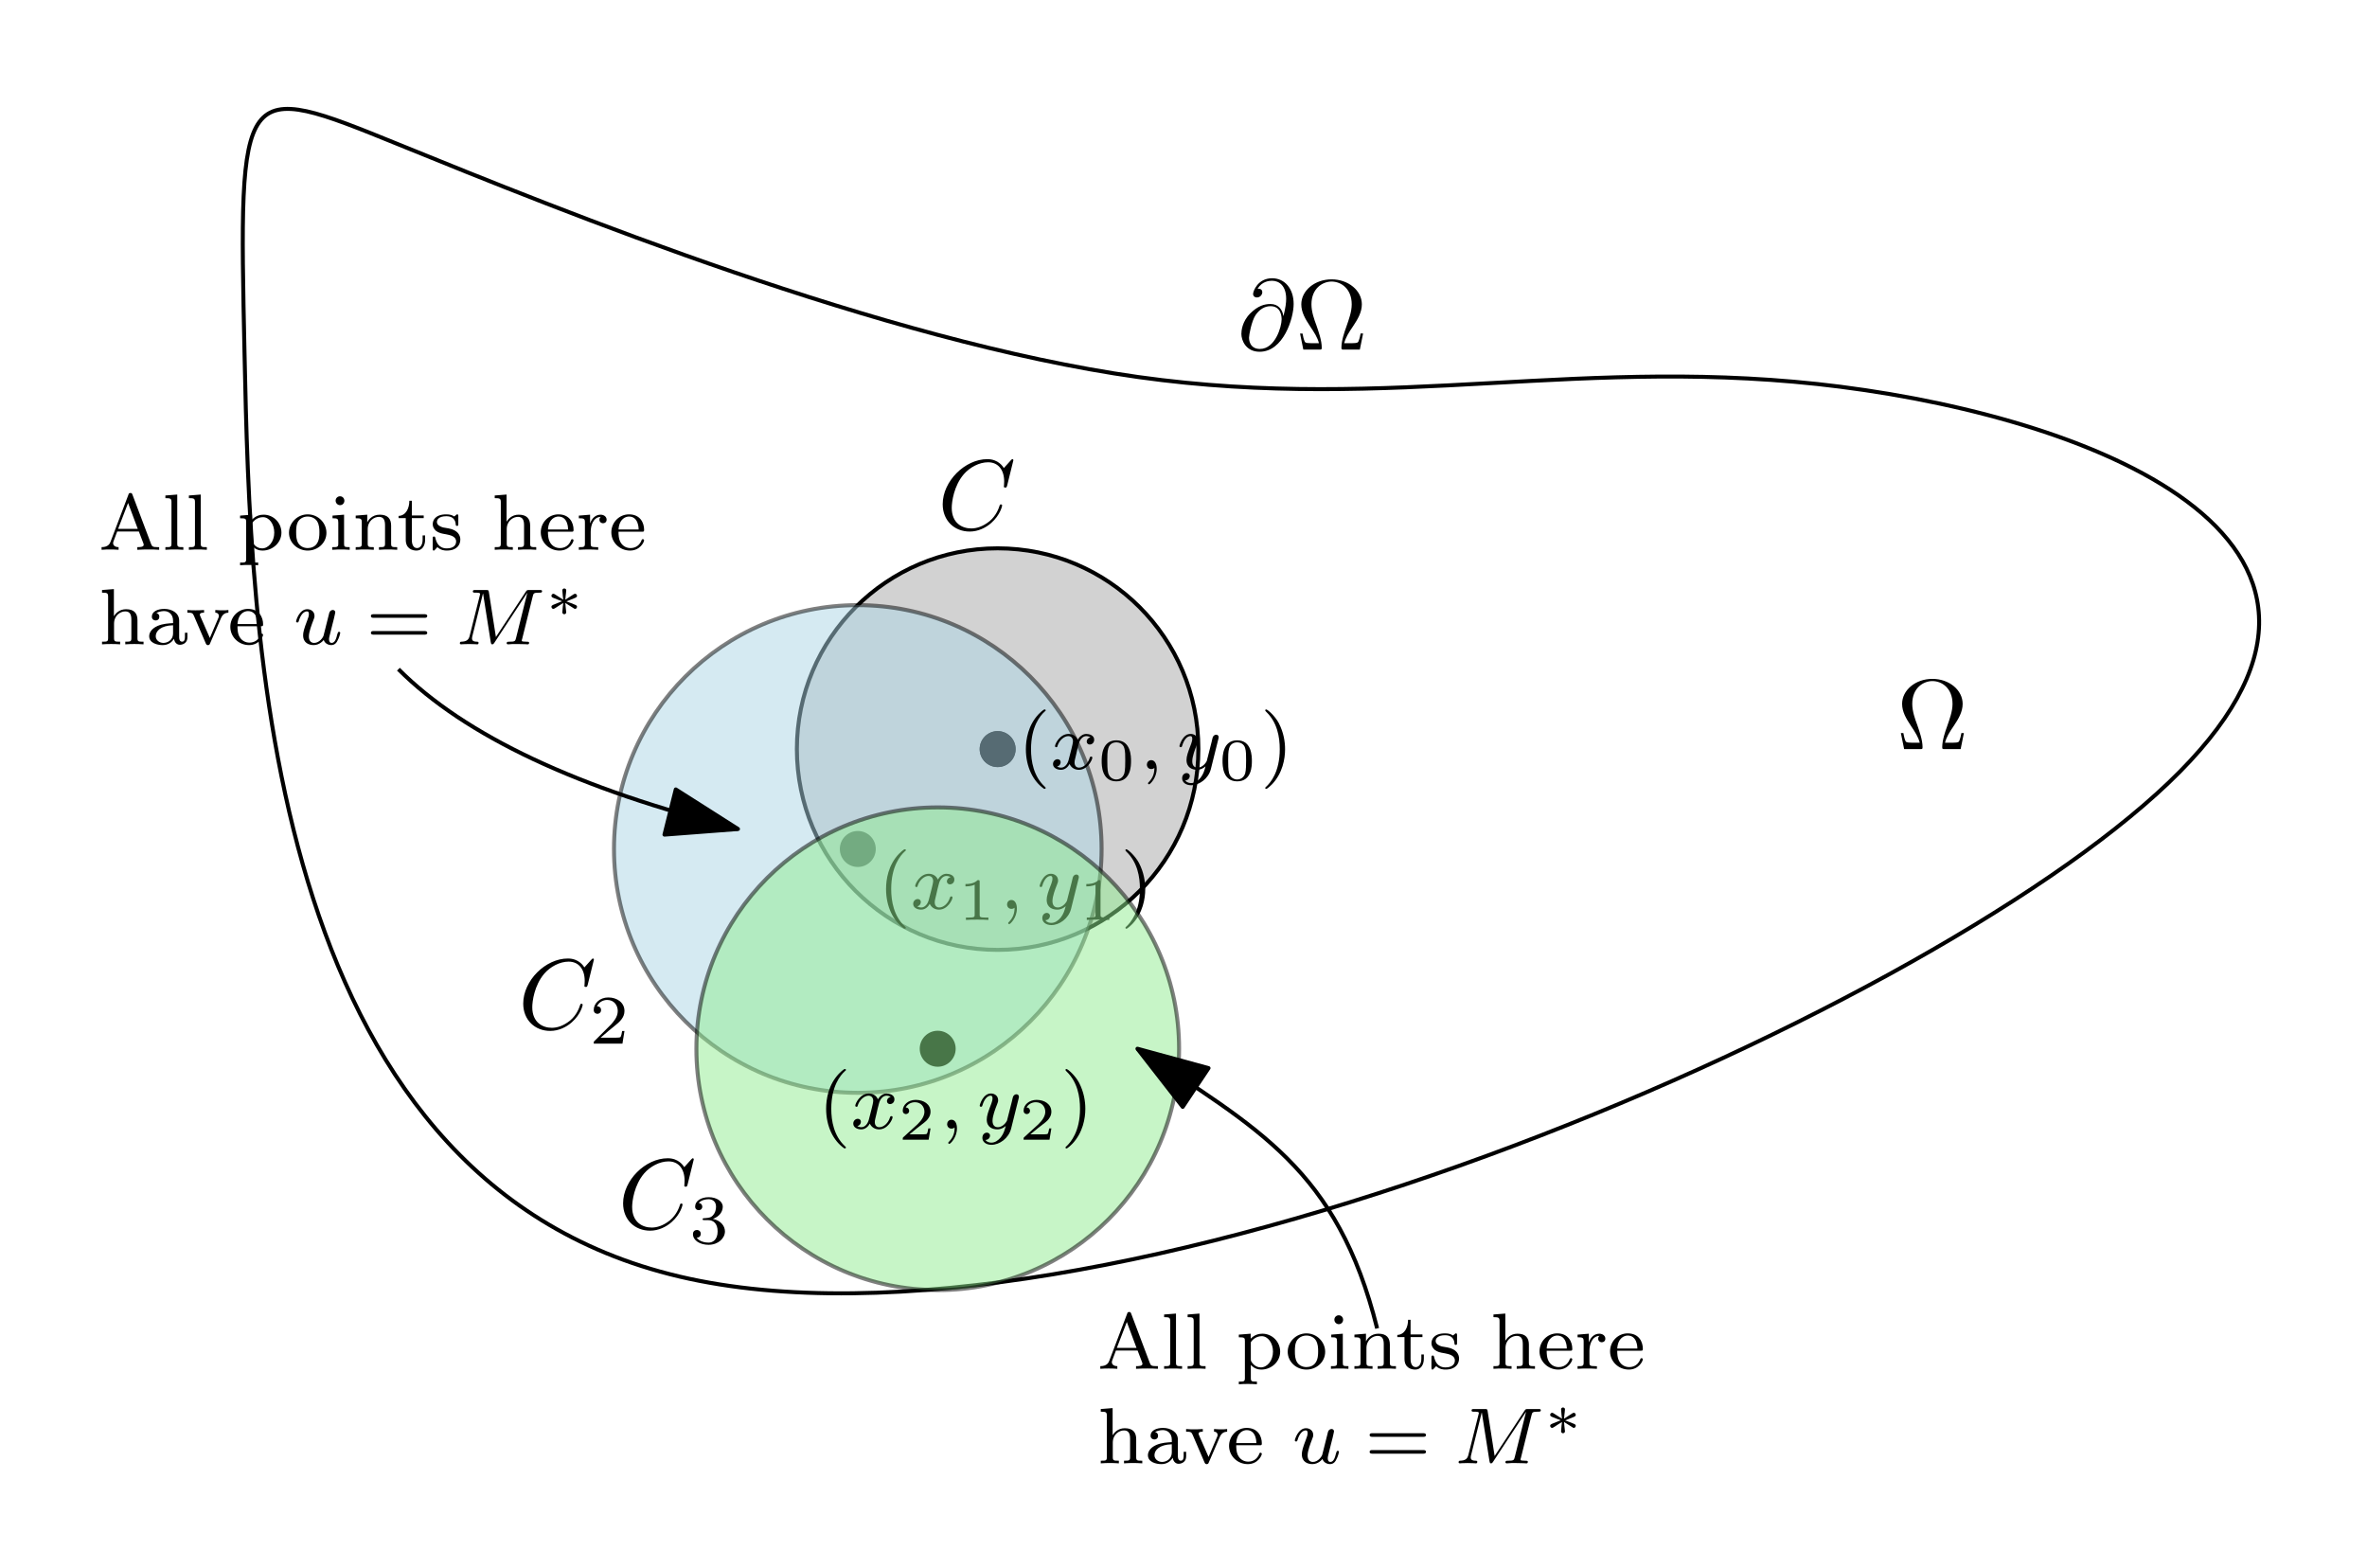 <?xml version="1.0" encoding="UTF-8"?>
<svg width="237pt" height="157pt" version="1.1" viewBox="0 0 237 157" xmlns="http://www.w3.org/2000/svg" xmlns:xlink="http://www.w3.org/1999/xlink">
 <defs>
  <symbol id="glyph0-1" overflow="visible">
   <path d="m7.578-6.922c0-0.031-0.016-0.109-0.109-0.109-0.031 0-0.047 0.016-0.156 0.125l-0.688 0.766c-0.094-0.141-0.547-0.891-1.656-0.891-2.234 0-4.469 2.203-4.469 4.516 0 1.641 1.172 2.734 2.703 2.734 0.859 0 1.625-0.391 2.156-0.859 0.922-0.812 1.094-1.719 1.094-1.75 0-0.109-0.109-0.109-0.125-0.109-0.062 0-0.109 0.031-0.125 0.109-0.094 0.281-0.328 1-1.016 1.578-0.688 0.547-1.312 0.719-1.828 0.719-0.891 0-1.953-0.516-1.953-2.062 0-0.578 0.203-2.188 1.203-3.359 0.609-0.703 1.547-1.203 2.438-1.203 1.016 0 1.609 0.766 1.609 1.922 0 0.406-0.031 0.406-0.031 0.516 0 0.094 0.109 0.094 0.141 0.094 0.125 0 0.125-0.016 0.188-0.203z"/>
  </symbol>
  <symbol id="glyph0-2" overflow="visible">
   <path d="m4.609-3.375c-0.094-0.625-0.5-1.188-1.281-1.188-0.609 0-1.25 0.172-2.031 0.938-0.828 0.828-0.891 1.766-0.891 2.062 0 0.625 0.438 1.781 1.828 1.781 2.375 0 3.406-3.344 3.406-4.781 0-1.578-0.922-2.578-2.156-2.578-1.438 0-1.906 1.297-1.906 1.578 0 0.141 0.094 0.344 0.391 0.344 0.328 0 0.531-0.297 0.531-0.516 0-0.359-0.312-0.359-0.469-0.359 0.438-0.734 1.156-0.797 1.438-0.797 0.734 0 1.422 0.516 1.422 1.812 0 0.391-0.062 0.891-0.266 1.703zm-2.344 3.312c-1.094 0-1.094-1.031-1.094-1.125 0-0.266 0.25-1.656 0.656-2.266 0.391-0.562 0.891-0.891 1.5-0.891 1.094 0 1.109 1.125 1.109 1.328 0 0.719-0.641 2.953-2.172 2.953z"/>
  </symbol>
  <symbol id="glyph1-1" overflow="visible">
   <path d="m6.75-1.609h-0.25c-0.047 0.25-0.094 0.484-0.188 0.719-0.047 0.156-0.078 0.25-0.656 0.25h-0.797c0.141-0.562 0.438-1.047 0.891-1.703 0.469-0.703 0.875-1.391 0.875-2.188 0-1.375-1.344-2.5-3.031-2.5-1.703 0-3.031 1.141-3.031 2.5 0 0.797 0.406 1.484 0.875 2.188 0.438 0.656 0.75 1.141 0.891 1.703h-0.797c-0.578 0-0.609-0.094-0.656-0.234-0.094-0.234-0.141-0.484-0.188-0.734h-0.25l0.328 1.609h1.594c0.219 0 0.25 0 0.25-0.203 0-0.703-0.312-1.578-0.531-2.219-0.219-0.578-0.5-1.359-0.5-2.109 0-1.594 1.109-2.281 2.016-2.281 0.953 0 2.016 0.719 2.016 2.281 0 0.75-0.281 1.5-0.562 2.312-0.156 0.422-0.469 1.328-0.469 2.016 0 0.203 0.031 0.203 0.25 0.203h1.594z"/>
  </symbol>
  <symbol id="glyph2-1" overflow="visible">
   <path d="m2.656 1.984c0.062 0 0.156 0 0.156-0.094 0-0.031 0-0.031-0.109-0.141-1.094-1.031-1.359-2.5-1.359-3.734 0-2.297 0.938-3.375 1.344-3.75 0.125-0.094 0.125-0.109 0.125-0.141 0-0.047-0.031-0.094-0.109-0.094-0.125 0-0.531 0.406-0.594 0.469-1.062 1.125-1.281 2.547-1.281 3.516 0 1.781 0.734 3.219 1.828 3.969z"/>
  </symbol>
  <symbol id="glyph2-2" overflow="visible">
   <path d="m2.469-1.984c0-0.766-0.141-1.672-0.625-2.609-0.391-0.734-1.125-1.375-1.266-1.375-0.078 0-0.094 0.047-0.094 0.094 0 0.031 0 0.047 0.094 0.141 1.109 1.062 1.359 2.516 1.359 3.75 0 2.281-0.938 3.359-1.344 3.734-0.109 0.094-0.109 0.109-0.109 0.141 0 0.047 0.016 0.094 0.094 0.094 0.125 0 0.531-0.406 0.594-0.469 1.062-1.125 1.297-2.547 1.297-3.5z"/>
  </symbol>
  <symbol id="glyph2-3" overflow="visible">
   <path d="m3.375-5.516c-0.047-0.109-0.062-0.172-0.203-0.172s-0.172 0.062-0.203 0.172l-1.781 4.688c-0.078 0.219-0.25 0.562-0.906 0.562v0.266c0.266-0.031 0.688-0.031 0.828-0.031 0.25 0 0.5 0 0.875 0.031v-0.266c-0.344 0-0.547-0.172-0.547-0.391 0-0.062 0-0.078 0.031-0.172l0.375-1h2.172l0.453 1.188c0.031 0.094 0.031 0.125 0.031 0.141 0 0.234-0.406 0.234-0.641 0.234v0.266c0.688-0.031 0.703-0.031 1.141-0.031s0.594 0 1.047 0.031v-0.266h-0.141c-0.5 0-0.578-0.062-0.672-0.328zm-0.438 0.828 0.969 2.594h-1.969z"/>
  </symbol>
  <symbol id="glyph2-4" overflow="visible">
   <path d="m1.516-5.531-1.188 0.094v0.266c0.547 0 0.609 0.047 0.609 0.438v4.109c0 0.359-0.094 0.359-0.609 0.359v0.266c0.312-0.031 0.766-0.031 0.906-0.031 0.156 0 0.578 0 0.891 0.031v-0.266c-0.5 0-0.609 0-0.609-0.359z"/>
  </symbol>
  <symbol id="glyph2-5" overflow="visible">
   <path d="m2.094 1.281c-0.516 0-0.609 0-0.609-0.359v-1.312c0.375 0.406 0.781 0.469 1.047 0.469 1 0 1.891-0.781 1.891-1.797 0-1-0.812-1.797-1.781-1.797-0.312 0-0.766 0.078-1.172 0.5v-0.5l-1.188 0.094v0.266c0.562 0 0.609 0.047 0.609 0.375v3.703c0 0.359-0.109 0.359-0.609 0.359v0.266c0.344-0.031 0.688-0.031 0.906-0.031 0.234 0 0.562 0 0.906 0.031zm-0.609-3.938c0.188-0.312 0.594-0.609 1.094-0.609 0.609 0 1.125 0.672 1.125 1.547 0 0.906-0.578 1.578-1.219 1.578-0.281 0-0.641-0.125-0.906-0.516-0.094-0.141-0.094-0.156-0.094-0.297z"/>
  </symbol>
  <symbol id="glyph2-6" overflow="visible">
   <path d="m3.984-1.703c0-0.984-0.828-1.844-1.875-1.844s-1.875 0.859-1.875 1.844c0 1 0.859 1.781 1.875 1.781 1.031 0 1.875-0.781 1.875-1.781zm-1.875 1.531c-0.422 0-0.766-0.203-0.938-0.484-0.203-0.328-0.219-0.719-0.219-1.109 0-0.312 0-0.781 0.234-1.125 0.219-0.281 0.547-0.438 0.922-0.438 0.422 0 0.766 0.203 0.938 0.469 0.219 0.344 0.234 0.766 0.234 1.094 0 0.359-0.016 0.797-0.25 1.141-0.203 0.312-0.562 0.453-0.922 0.453z"/>
  </symbol>
  <symbol id="glyph2-7" overflow="visible">
   <path d="m1.547-4.906c0-0.234-0.172-0.453-0.438-0.453-0.234 0-0.438 0.188-0.438 0.438 0 0.281 0.234 0.453 0.438 0.453 0.281 0 0.438-0.234 0.438-0.438zm-1.188 1.484v0.266c0.516 0 0.578 0.047 0.578 0.438v2.094c0 0.359-0.094 0.359-0.609 0.359v0.266c0.312-0.031 0.766-0.031 0.891-0.031 0.094 0 0.578 0 0.859 0.031v-0.266c-0.531 0-0.562-0.031-0.562-0.344v-2.906z"/>
  </symbol>
  <symbol id="glyph2-8" overflow="visible">
   <path d="m3.875-2.422c0-0.656-0.312-1.094-1.141-1.094-0.797 0-1.156 0.578-1.25 0.766v-0.766l-1.156 0.094v0.266c0.547 0 0.609 0.047 0.609 0.438v2.094c0 0.359-0.094 0.359-0.609 0.359v0.266c0.344-0.031 0.688-0.031 0.906-0.031 0.234 0 0.562 0 0.906 0.031v-0.266c-0.5 0-0.609 0-0.609-0.359v-1.438c0-0.844 0.641-1.234 1.125-1.234s0.609 0.344 0.609 0.844v1.828c0 0.359-0.094 0.359-0.609 0.359v0.266c0.344-0.031 0.703-0.031 0.906-0.031 0.234 0 0.578 0 0.922 0.031v-0.266c-0.516 0-0.609 0-0.609-0.359z"/>
  </symbol>
  <symbol id="glyph2-9" overflow="visible">
   <path d="m1.484-3.172h1.188v-0.266h-1.188v-1.469h-0.25c0 0.734-0.328 1.484-1.078 1.516v0.219h0.719v2.172c0 0.938 0.719 1.078 1.078 1.078 0.547 0 0.859-0.469 0.859-1.078v-0.438h-0.25v0.422c0 0.547-0.25 0.844-0.547 0.844-0.531 0-0.531-0.688-0.531-0.812z"/>
  </symbol>
  <symbol id="glyph2-10" overflow="visible">
   <path d="m2.844-3.344c0-0.125 0-0.203-0.109-0.203-0.047 0-0.062 0-0.188 0.125-0.016 0-0.094 0.078-0.109 0.078s-0.031 0-0.078-0.031c-0.125-0.094-0.359-0.172-0.719-0.172-1.109 0-1.359 0.594-1.359 0.984s0.297 0.625 0.312 0.656c0.328 0.234 0.5 0.266 1.047 0.359 0.375 0.078 0.984 0.188 0.984 0.719 0 0.312-0.203 0.688-0.938 0.688-0.812 0-1.047-0.625-1.141-1.047-0.031-0.109-0.047-0.141-0.141-0.141-0.125 0-0.125 0.062-0.125 0.219v0.984c0 0.125 0 0.203 0.094 0.203 0.062 0 0.062 0 0.203-0.156 0.047-0.047 0.125-0.141 0.172-0.188 0.359 0.328 0.734 0.344 0.938 0.344 1.016 0 1.359-0.578 1.359-1.109 0-0.375-0.219-0.938-1.172-1.109-0.062-0.016-0.516-0.094-0.547-0.094-0.25-0.062-0.625-0.234-0.625-0.547 0-0.234 0.188-0.578 0.938-0.578 0.891 0 0.938 0.656 0.953 0.875 0 0.062 0.062 0.094 0.109 0.094 0.141 0 0.141-0.062 0.141-0.203z"/>
  </symbol>
  <symbol id="glyph2-11" overflow="visible">
   <path d="m3.875-2.422c0-0.656-0.312-1.094-1.141-1.094-0.703 0-1.062 0.453-1.219 0.703v-2.719l-1.188 0.094v0.266c0.547 0 0.609 0.047 0.609 0.438v4.109c0 0.359-0.094 0.359-0.609 0.359v0.266c0.344-0.031 0.688-0.031 0.906-0.031 0.234 0 0.562 0 0.906 0.031v-0.266c-0.5 0-0.609 0-0.609-0.359v-1.438c0-0.844 0.641-1.234 1.125-1.234s0.609 0.344 0.609 0.844v1.828c0 0.359-0.094 0.359-0.609 0.359v0.266c0.344-0.031 0.703-0.031 0.906-0.031 0.234 0 0.578 0 0.922 0.031v-0.266c-0.516 0-0.609 0-0.609-0.359z"/>
  </symbol>
  <symbol id="glyph2-12" overflow="visible">
   <path d="m3.297-1.812c0.172 0 0.219 0 0.219-0.188 0-0.703-0.391-1.547-1.516-1.547-0.984 0-1.766 0.812-1.766 1.797 0 1.031 0.859 1.828 1.875 1.828 1 0 1.406-0.844 1.406-1.031 0-0.031-0.031-0.109-0.125-0.109s-0.109 0.047-0.125 0.094c-0.281 0.781-0.969 0.797-1.109 0.797-0.359 0-0.734-0.156-0.969-0.531-0.234-0.359-0.234-0.875-0.234-1.109zm-2.344-0.219c0.078-1.109 0.75-1.297 1.047-1.297 0.938 0 0.969 1.125 0.969 1.297z"/>
  </symbol>
  <symbol id="glyph2-13" overflow="visible">
   <path d="m1.469-1.812c0-0.609 0.25-1.469 1.016-1.484-0.047 0.031-0.141 0.094-0.141 0.281 0 0.25 0.203 0.359 0.359 0.359 0.188 0 0.359-0.125 0.359-0.359 0-0.281-0.25-0.5-0.609-0.5-0.516 0-0.875 0.391-1.031 0.844h-0.016v-0.844l-1.125 0.094v0.266c0.547 0 0.609 0.047 0.609 0.438v2.094c0 0.359-0.109 0.359-0.609 0.359v0.266c0.312-0.031 0.75-0.031 0.938-0.031 0.469 0 0.484 0 1 0.031v-0.266h-0.156c-0.578 0-0.594-0.078-0.594-0.375z"/>
  </symbol>
  <symbol id="glyph2-14" overflow="visible">
   <path d="m3.344-2.375c0-0.781-0.75-1.172-1.484-1.172-0.656 0-1.25 0.25-1.25 0.781 0 0.234 0.172 0.375 0.375 0.375 0.234 0 0.375-0.156 0.375-0.375 0-0.188-0.109-0.328-0.297-0.359 0.297-0.203 0.734-0.203 0.781-0.203 0.453 0 0.891 0.312 0.891 0.969v0.234c-0.453 0.031-0.984 0.047-1.547 0.281-0.703 0.312-0.844 0.766-0.844 1.031 0 0.688 0.812 0.891 1.359 0.891 0.578 0 0.938-0.328 1.125-0.641 0.031 0.297 0.234 0.609 0.594 0.609 0.078 0 0.75-0.031 0.75-0.766v-0.438h-0.25v0.438c0 0.328-0.109 0.453-0.281 0.453-0.297 0-0.297-0.359-0.297-0.453zm-0.609 1.25c0 0.781-0.641 0.984-0.969 0.984-0.406 0-0.766-0.281-0.766-0.672 0-0.516 0.5-1.062 1.734-1.094z"/>
  </symbol>
  <symbol id="glyph2-15" overflow="visible">
   <path d="m3.531-2.609c0.188-0.453 0.469-0.547 0.75-0.562v-0.266c-0.266 0.031-0.281 0.031-0.609 0.031-0.078 0-0.453 0-0.703-0.031v0.266c0.281 0.016 0.359 0.188 0.359 0.328 0 0.078-0.016 0.125-0.047 0.188l-0.859 2.016-0.953-2.172c-0.047-0.094-0.047-0.141-0.047-0.156 0-0.203 0.297-0.203 0.422-0.203v-0.266c-0.344 0.031-0.719 0.031-0.859 0.031-0.172 0-0.547 0-0.812-0.031v0.266c0.484 0 0.531 0.047 0.656 0.312l1.188 2.766c0.062 0.125 0.109 0.172 0.219 0.172s0.172-0.062 0.203-0.156z"/>
  </symbol>
  <symbol id="glyph2-16" overflow="visible">
   <path d="m5.828-2.656c0.109 0 0.281 0 0.281-0.188 0-0.172-0.203-0.172-0.312-0.172h-5.016c-0.125 0-0.312 0-0.312 0.172 0 0.188 0.156 0.188 0.281 0.188zm-0.031 1.688c0.109 0 0.312 0 0.312-0.172 0-0.188-0.172-0.188-0.281-0.188h-5.078c-0.125 0-0.281 0-0.281 0.188 0 0.172 0.188 0.172 0.312 0.172z"/>
  </symbol>
  <symbol id="glyph3-1" overflow="visible">
   <path d="m4-3.172c-0.359 0.078-0.375 0.391-0.375 0.422 0 0.172 0.141 0.297 0.312 0.297s0.438-0.141 0.438-0.484c0-0.453-0.5-0.578-0.797-0.578-0.359 0-0.672 0.266-0.859 0.578-0.172-0.422-0.578-0.578-0.906-0.578-0.875 0-1.359 1-1.359 1.219 0 0.078 0.062 0.109 0.125 0.109 0.094 0 0.109-0.047 0.125-0.141 0.188-0.578 0.672-0.969 1.078-0.969 0.312 0 0.469 0.234 0.469 0.516 0 0.156-0.094 0.531-0.156 0.781-0.062 0.234-0.234 0.938-0.281 1.094-0.109 0.422-0.391 0.766-0.75 0.766-0.031 0-0.234 0-0.406-0.109 0.359-0.094 0.359-0.422 0.359-0.438 0-0.188-0.141-0.297-0.312-0.297-0.219 0-0.453 0.188-0.453 0.484 0 0.375 0.391 0.578 0.797 0.578 0.422 0 0.719-0.312 0.859-0.578 0.188 0.391 0.547 0.578 0.938 0.578 0.859 0 1.344-1 1.344-1.219 0-0.078-0.062-0.109-0.125-0.109-0.094 0-0.109 0.062-0.141 0.141-0.156 0.531-0.609 0.969-1.062 0.969-0.266 0-0.453-0.172-0.453-0.516 0-0.156 0.047-0.344 0.156-0.781 0.047-0.25 0.219-0.938 0.266-1.094 0.109-0.422 0.391-0.766 0.75-0.766 0.047 0 0.25 0 0.422 0.125z"/>
  </symbol>
  <symbol id="glyph3-2" overflow="visible">
   <path d="m1.484-0.125c0 0.516-0.109 0.984-0.594 1.469-0.031 0.031-0.047 0.047-0.047 0.078 0 0.062 0.062 0.109 0.109 0.109 0.094 0 0.766-0.625 0.766-1.562 0-0.5-0.203-0.859-0.547-0.859-0.281 0-0.438 0.234-0.438 0.438 0 0.234 0.156 0.453 0.438 0.453 0.203 0 0.312-0.109 0.312-0.125z"/>
  </symbol>
  <symbol id="glyph3-3" overflow="visible">
   <path d="m4.125-3c0.031-0.109 0.031-0.125 0.031-0.188 0-0.203-0.156-0.25-0.25-0.25-0.047 0-0.219 0.016-0.328 0.219-0.016 0.047-0.094 0.328-0.125 0.5l-0.484 1.906c0 0.031-0.344 0.672-0.922 0.672-0.391 0-0.531-0.297-0.531-0.641 0-0.469 0.266-1.172 0.453-1.641 0.078-0.203 0.109-0.266 0.109-0.422 0-0.438-0.359-0.672-0.719-0.672-0.797 0-1.125 1.125-1.125 1.219 0 0.078 0.062 0.109 0.125 0.109 0.109 0 0.109-0.047 0.141-0.125 0.203-0.703 0.547-0.984 0.828-0.984 0.125 0 0.188 0.078 0.188 0.266 0 0.172-0.062 0.359-0.109 0.5-0.328 0.844-0.469 1.25-0.469 1.625 0 0.781 0.594 0.984 1.062 0.984 0.375 0 0.641-0.172 0.844-0.344-0.125 0.438-0.203 0.75-0.5 1.141-0.266 0.312-0.578 0.531-0.938 0.531-0.141 0-0.438-0.031-0.594-0.266 0.422-0.031 0.453-0.391 0.453-0.438 0-0.188-0.156-0.297-0.312-0.297-0.188 0-0.453 0.141-0.453 0.531 0 0.375 0.344 0.688 0.906 0.688 0.812 0 1.719-0.656 1.969-1.609z"/>
  </symbol>
  <symbol id="glyph3-4" overflow="visible">
   <path d="m2.984-0.875c-0.031 0.156-0.406 0.734-0.938 0.734-0.391 0-0.531-0.297-0.531-0.641 0-0.484 0.281-1.188 0.453-1.641 0.078-0.203 0.109-0.266 0.109-0.422 0-0.438-0.359-0.672-0.719-0.672-0.797 0-1.125 1.125-1.125 1.219 0 0.078 0.062 0.109 0.125 0.109 0.109 0 0.109-0.047 0.141-0.125 0.203-0.719 0.547-0.984 0.828-0.984 0.125 0 0.188 0.078 0.188 0.266s-0.062 0.375-0.172 0.656c-0.328 0.844-0.406 1.188-0.406 1.469 0 0.781 0.594 0.984 1.062 0.984 0.594 0 0.969-0.469 1-0.516 0.125 0.375 0.484 0.516 0.766 0.516 0.375 0 0.562-0.312 0.609-0.438 0.172-0.281 0.281-0.75 0.281-0.781 0-0.047-0.031-0.109-0.125-0.109s-0.109 0.047-0.172 0.25c-0.094 0.406-0.234 0.859-0.562 0.859-0.188 0-0.266-0.156-0.266-0.375 0-0.141 0.078-0.406 0.125-0.609s0.172-0.672 0.203-0.812l0.156-0.609c0.047-0.219 0.141-0.594 0.141-0.641 0-0.203-0.156-0.25-0.25-0.25-0.109 0-0.281 0.078-0.344 0.266z"/>
  </symbol>
  <symbol id="glyph3-5" overflow="visible">
   <path d="m7.734-4.797c0.078-0.312 0.094-0.375 0.656-0.375 0.188 0 0.281 0 0.281-0.156 0-0.109-0.109-0.109-0.25-0.109h-1.031c-0.203 0-0.234 0-0.344 0.156l-3 4.547-0.703-4.5c-0.031-0.188-0.047-0.203-0.281-0.203h-1.078c-0.141 0-0.25 0-0.25 0.141 0 0.125 0.109 0.125 0.234 0.125 0.266 0 0.5 0 0.5 0.125 0 0.031-0.016 0.031-0.031 0.141l-1.016 4.047c-0.094 0.406-0.312 0.578-0.844 0.594-0.047 0-0.141 0.016-0.141 0.156 0 0.047 0.047 0.109 0.125 0.109 0.031 0 0.203-0.031 0.781-0.031 0.625 0 0.75 0.031 0.828 0.031 0.031 0 0.141 0 0.141-0.156 0-0.094-0.078-0.109-0.141-0.109-0.281 0-0.516-0.047-0.516-0.328 0-0.047 0.016-0.156 0.016-0.156l1.078-4.328h0.016l0.766 4.859c0.031 0.125 0.031 0.219 0.156 0.219 0.109 0 0.156-0.094 0.203-0.156l3.281-4.984h0.016l-1.125 4.516c-0.078 0.297-0.094 0.359-0.688 0.359-0.141 0-0.25 0-0.25 0.156 0 0.031 0.031 0.109 0.141 0.109 0.094 0 0.344-0.016 0.453-0.031h0.5c0.75 0 0.938 0.031 1 0.031 0.047 0 0.156 0 0.156-0.156 0-0.109-0.109-0.109-0.25-0.109-0.016 0-0.156 0-0.297-0.016-0.172-0.016-0.188-0.031-0.188-0.109 0-0.047 0.016-0.094 0.031-0.125z"/>
  </symbol>
  <symbol id="glyph4-1" overflow="visible">
   <path d="m3.297-1.906c0-0.438 0-2.078-1.469-2.078s-1.469 1.641-1.469 2.078c0 0.422 0 2.031 1.469 2.031s1.469-1.609 1.469-2.031zm-1.469 1.844c-0.25 0-0.656-0.125-0.812-0.625-0.094-0.344-0.094-0.922-0.094-1.297 0-0.406 0-0.859 0.094-1.188 0.141-0.531 0.594-0.609 0.812-0.609 0.266 0 0.672 0.125 0.797 0.578 0.094 0.312 0.094 0.75 0.094 1.219 0 0.375 0 0.984-0.094 1.312-0.172 0.531-0.609 0.609-0.797 0.609z"/>
  </symbol>
  <symbol id="glyph4-2" overflow="visible">
   <path d="m2.141-3.797c0-0.188-0.016-0.188-0.203-0.188-0.391 0.391-1 0.391-1.219 0.391v0.234c0.156 0 0.562 0 0.922-0.172v3.016c0 0.203 0 0.281-0.625 0.281h-0.25v0.234c0.328-0.031 0.797-0.031 1.125-0.031s0.797 0 1.125 0.031v-0.234h-0.25c-0.625 0-0.625-0.078-0.625-0.281z"/>
  </symbol>
  <symbol id="glyph4-3" overflow="visible">
   <path d="m3.219-1.125h-0.219c-0.016 0.094-0.078 0.484-0.156 0.547-0.047 0.047-0.531 0.047-0.625 0.047h-1.109l0.766-0.625c0.203-0.172 0.734-0.547 0.922-0.734 0.172-0.172 0.422-0.484 0.422-0.906 0-0.75-0.672-1.188-1.484-1.188-0.766 0-1.297 0.516-1.297 1.078 0 0.297 0.25 0.344 0.312 0.344 0.156 0 0.328-0.109 0.328-0.328 0-0.125-0.078-0.328-0.344-0.328 0.141-0.297 0.5-0.531 0.922-0.531 0.625 0 0.953 0.469 0.953 0.953 0 0.422-0.281 0.859-0.688 1.25l-1.422 1.297c-0.062 0.062-0.062 0.062-0.062 0.25h2.594z"/>
  </symbol>
  <symbol id="glyph5-1" overflow="visible">
   <path d="m2.781-0.844c0.156 0.109 0.172 0.109 0.203 0.109 0.109 0 0.203-0.094 0.203-0.219 0-0.109-0.094-0.141-0.141-0.172-0.297-0.125-0.609-0.25-0.922-0.359 0.609-0.25 0.781-0.312 0.891-0.359 0.094-0.047 0.172-0.078 0.172-0.203 0-0.109-0.094-0.203-0.203-0.203-0.047 0-0.078 0.031-0.125 0.047l-0.844 0.547c0-0.078 0.031-0.297 0.031-0.359 0.016-0.125 0.062-0.484 0.062-0.594 0-0.094-0.094-0.172-0.203-0.172-0.094 0-0.188 0.078-0.188 0.172 0 0.016 0.047 0.562 0.047 0.578 0.016 0.062 0.031 0.297 0.047 0.375l-0.859-0.547c-0.047-0.016-0.078-0.047-0.125-0.047-0.109 0-0.203 0.094-0.203 0.203 0 0.125 0.094 0.156 0.141 0.188 0.312 0.125 0.609 0.25 0.922 0.359-0.609 0.25-0.781 0.312-0.891 0.359-0.078 0.047-0.172 0.078-0.172 0.188 0 0.125 0.094 0.219 0.203 0.219 0.047 0 0.141-0.062 0.219-0.109s0.281-0.188 0.359-0.234c0.203-0.125 0.281-0.172 0.406-0.25-0.016 0.078-0.031 0.297-0.047 0.359l-0.047 0.578c0 0.109 0.094 0.188 0.188 0.188 0.109 0 0.203-0.078 0.203-0.188 0 0-0.062-0.531-0.062-0.562 0-0.062-0.031-0.297-0.031-0.375z"/>
  </symbol>
  <symbol id="glyph6-1" overflow="visible">
   <path d="m3.516-1.266h-0.234c-0.016 0.156-0.094 0.562-0.188 0.625-0.047 0.047-0.578 0.047-0.688 0.047h-1.281c0.734-0.641 0.984-0.844 1.391-1.172 0.516-0.406 1-0.844 1-1.5 0-0.844-0.734-1.359-1.625-1.359-0.859 0-1.453 0.609-1.453 1.25 0 0.344 0.297 0.391 0.375 0.391 0.156 0 0.359-0.125 0.359-0.375 0-0.125-0.047-0.375-0.406-0.375 0.219-0.484 0.688-0.641 1.016-0.641 0.703 0 1.062 0.547 1.062 1.109 0 0.609-0.438 1.078-0.656 1.328l-1.672 1.672c-0.078 0.062-0.078 0.078-0.078 0.266h2.875z"/>
  </symbol>
  <symbol id="glyph6-2" overflow="visible">
   <path d="m1.906-2.328c0.547 0 0.938 0.375 0.938 1.125 0 0.859-0.516 1.125-0.906 1.125-0.281 0-0.906-0.078-1.188-0.5 0.328 0 0.406-0.234 0.406-0.391 0-0.219-0.172-0.375-0.391-0.375-0.188 0-0.391 0.125-0.391 0.406 0 0.656 0.719 1.078 1.562 1.078 0.969 0 1.641-0.656 1.641-1.344 0-0.547-0.438-1.094-1.203-1.25 0.719-0.266 0.984-0.781 0.984-1.219 0-0.547-0.625-0.953-1.406-0.953-0.766 0-1.359 0.375-1.359 0.938 0 0.234 0.156 0.359 0.359 0.359 0.219 0 0.359-0.156 0.359-0.344 0-0.203-0.141-0.359-0.359-0.375 0.25-0.297 0.719-0.375 0.984-0.375 0.312 0 0.75 0.156 0.75 0.75 0 0.297-0.094 0.625-0.281 0.828-0.219 0.266-0.422 0.281-0.766 0.312-0.172 0.016-0.188 0.016-0.219 0.016-0.016 0-0.078 0.016-0.078 0.094 0 0.094 0.062 0.094 0.188 0.094z"/>
  </symbol>
  <clipPath id="clip1">
   <path d="m24 10h202.89v120h-202.89z"/>
  </clipPath>
  <clipPath id="clip2">
   <path d="m94 45.191h8v8.809h-8z"/>
  </clipPath>
  <clipPath id="clip3">
   <path d="m190 67.191h7v7.809h-7z"/>
  </clipPath>
  <clipPath id="clip4">
   <path d="m124 27.082h6v8.918h-6z"/>
  </clipPath>
  <clipPath id="clip5">
   <path d="m130 27.082h7v7.918h-7z"/>
  </clipPath>
  <clipPath id="clip6">
   <path d="m52 95.188h8v8.812h-8z"/>
  </clipPath>
  <clipPath id="clip7">
   <path d="m62 115.19h8v8.812h-8z"/>
  </clipPath>
 </defs>
 <g id="surface1">
  <g clip-path="url(#clip1)">
   <path transform="matrix(1,0,0,-1,-6.111,775)" d="m190.45 736.27c25.648-3.277 57.859-15.719 32.809-39.625-25.055-23.906-107.37-59.277-149.12-49.453-41.754 9.824-42.945 64.844-43.543 92.352-0.594 27.512-0.594 27.512 15.508 20.961 16.105-6.551 48.316-19.648 73.969-23.254 25.648-3.602 44.734 2.293 70.383-0.98z" fill="none" stroke="#000" stroke-linejoin="round" stroke-miterlimit="10" stroke-width=".4"/>
  </g>
  <path transform="matrix(1,0,0,-1,-6.111,775)" d="m126.1 700c0 11.102-9 20.102-20.098 20.102-11.102 0-20.102-9-20.102-20.102s9-20.102 20.102-20.102c11.098 0 20.098 9 20.098 20.102" fill="#d2d2d2" fill-rule="evenodd" stroke="#000" stroke-linejoin="round" stroke-miterlimit="10" stroke-width=".4"/>
  <path d="m101.69 75c0-0.992-0.805-1.801-1.797-1.801-0.996 0-1.801 0.809-1.801 1.801s0.805 1.801 1.801 1.801c0.992 0 1.797-0.809 1.797-1.801" fill-rule="evenodd"/>
  <path d="m101.69 75c0-0.992-0.805-1.801-1.797-1.801-0.996 0-1.801 0.809-1.801 1.801s0.805 1.801 1.801 1.801c0.992 0 1.797-0.809 1.797-1.801" fill-rule="evenodd"/>
  <g clip-path="url(#clip2)">
   <g>
    <use x="93.889" y="53" xlink:href="#glyph0-1"/>
   </g>
  </g>
  <g clip-path="url(#clip3)">
   <g>
    <use x="189.889" y="75" xlink:href="#glyph1-1"/>
   </g>
  </g>
  <g clip-path="url(#clip4)">
   <g>
    <use x="123.889" y="35" xlink:href="#glyph0-2"/>
   </g>
  </g>
  <g clip-path="url(#clip5)">
   <g>
    <use x="129.732" y="35" xlink:href="#glyph1-1"/>
   </g>
  </g>
  <path d="m87.688 85c0-0.992-0.805-1.801-1.797-1.801-0.996 0-1.801 0.809-1.801 1.801s0.805 1.801 1.801 1.801c0.992 0 1.797-0.809 1.797-1.801" fill-rule="evenodd"/>
  <path transform="matrix(1,0,0,-1,-6.111,775)" d="m116.41 690c0 13.484-10.93 24.414-24.41 24.414-13.484 0-24.414-10.93-24.414-24.414s10.93-24.414 24.414-24.414c13.48 0 24.41 10.93 24.41 24.414" fill="#acd7e6" fill-opacity=".5" fill-rule="evenodd" stroke="#000" stroke-linejoin="round" stroke-miterlimit="10" stroke-opacity=".5" stroke-width=".4"/>
  <g>
   <use x="101.889" y="76.997" xlink:href="#glyph2-1"/>
  </g>
  <g>
   <use x="105.182" y="76.997" xlink:href="#glyph3-1"/>
  </g>
  <g>
   <use x="109.949" y="78.104" xlink:href="#glyph4-1"/>
  </g>
  <g>
   <use x="114.1" y="76.997" xlink:href="#glyph3-2"/>
  </g>
  <g>
   <use x="117.863" y="76.997" xlink:href="#glyph3-3"/>
  </g>
  <g>
   <use x="122.05" y="78.104" xlink:href="#glyph4-1"/>
  </g>
  <g>
   <use x="126.201" y="76.997" xlink:href="#glyph2-2"/>
  </g>
  <g>
   <use x="87.889" y="90.997" xlink:href="#glyph2-1"/>
  </g>
  <g>
   <use x="91.182" y="90.997" xlink:href="#glyph3-1"/>
  </g>
  <g>
   <use x="95.949" y="92.104" xlink:href="#glyph4-2"/>
  </g>
  <g>
   <use x="100.1" y="90.997" xlink:href="#glyph3-2"/>
  </g>
  <g>
   <use x="103.863" y="90.997" xlink:href="#glyph3-3"/>
  </g>
  <g>
   <use x="108.05" y="92.104" xlink:href="#glyph4-2"/>
  </g>
  <g>
   <use x="112.201" y="90.997" xlink:href="#glyph2-2"/>
  </g>
  <g>
   <use x="9.889" y="55.045" xlink:href="#glyph2-3"/>
   <use x="16.232" y="55.045" xlink:href="#glyph2-4"/>
   <use x="18.584" y="55.045" xlink:href="#glyph2-4"/>
  </g>
  <g>
   <use x="23.757" y="55.045" xlink:href="#glyph2-5"/>
  </g>
  <g>
   <use x="28.701" y="55.045" xlink:href="#glyph2-6"/>
   <use x="32.935" y="55.045" xlink:href="#glyph2-7"/>
   <use x="35.287" y="55.045" xlink:href="#glyph2-8"/>
  </g>
  <g>
   <use x="39.753" y="55.045" xlink:href="#glyph2-9"/>
   <use x="43.046" y="55.045" xlink:href="#glyph2-10"/>
  </g>
  <g>
   <use x="49.208" y="55.045" xlink:href="#glyph2-11"/>
   <use x="53.913" y="55.045" xlink:href="#glyph2-12"/>
   <use x="57.676" y="55.045" xlink:href="#glyph2-13"/>
   <use x="60.977" y="55.045" xlink:href="#glyph2-12"/>
  </g>
  <g>
   <use x="9.889" y="64.51" xlink:href="#glyph2-11"/>
   <use x="14.594" y="64.51" xlink:href="#glyph2-14"/>
  </g>
  <g>
   <use x="18.589" y="64.51" xlink:href="#glyph2-15"/>
  </g>
  <g>
   <use x="22.828" y="64.51" xlink:href="#glyph2-12"/>
  </g>
  <g>
   <use x="29.413" y="64.51" xlink:href="#glyph3-4"/>
  </g>
  <g>
   <use x="36.669" y="64.51" xlink:href="#glyph2-16"/>
  </g>
  <g>
   <use x="45.607" y="64.51" xlink:href="#glyph3-5"/>
  </g>
  <g>
   <use x="54.589" y="61.697" xlink:href="#glyph5-1"/>
  </g>
  <path transform="matrix(1,0,0,-1,-6.111,775)" d="m46.002 708c6.664-6.668 18-12 34-16" fill="none" stroke="#000" stroke-linejoin="round" stroke-miterlimit="10" stroke-width=".4"/>
  <path transform="matrix(1,0,0,-1,-6.111,775)" d="m80.002 692-6.227 3.961-1.133-4.523z" fill-rule="evenodd" stroke="#000" stroke-linejoin="round" stroke-miterlimit="10" stroke-width=".4"/>
  <g clip-path="url(#clip6)">
   <g>
    <use x="51.889" y="102.996" xlink:href="#glyph0-1"/>
   </g>
  </g>
  <g>
   <use x="59.01" y="104.49" xlink:href="#glyph6-1"/>
  </g>
  <path d="m95.688 105c0-0.992-0.805-1.801-1.797-1.801-0.996 0-1.801 0.809-1.801 1.801s0.805 1.801 1.801 1.801c0.992 0 1.797-0.809 1.797-1.801" fill-rule="evenodd"/>
  <path transform="matrix(1,0,0,-1,-6.111,775)" d="m124.17 670c0 13.348-10.82 24.164-24.164 24.164-13.348 0-24.168-10.816-24.168-24.164s10.82-24.164 24.168-24.164c13.344 0 24.164 10.816 24.164 24.164" fill="#90ed90" fill-opacity=".5" fill-rule="evenodd" stroke="#000" stroke-linejoin="round" stroke-miterlimit="10" stroke-opacity=".5" stroke-width=".4"/>
  <g>
   <use x="81.889" y="112.997" xlink:href="#glyph2-1"/>
  </g>
  <g>
   <use x="85.182" y="112.997" xlink:href="#glyph3-1"/>
  </g>
  <g>
   <use x="89.949" y="114.104" xlink:href="#glyph4-3"/>
  </g>
  <g>
   <use x="94.1" y="112.997" xlink:href="#glyph3-2"/>
  </g>
  <g>
   <use x="97.863" y="112.997" xlink:href="#glyph3-3"/>
  </g>
  <g>
   <use x="102.05" y="114.104" xlink:href="#glyph4-3"/>
  </g>
  <g>
   <use x="106.201" y="112.997" xlink:href="#glyph2-2"/>
  </g>
  <g>
   <use x="109.889" y="137.045" xlink:href="#glyph2-3"/>
   <use x="116.232" y="137.045" xlink:href="#glyph2-4"/>
   <use x="118.584" y="137.045" xlink:href="#glyph2-4"/>
  </g>
  <g>
   <use x="123.757" y="137.045" xlink:href="#glyph2-5"/>
  </g>
  <g>
   <use x="128.701" y="137.045" xlink:href="#glyph2-6"/>
   <use x="132.935" y="137.045" xlink:href="#glyph2-7"/>
   <use x="135.287" y="137.045" xlink:href="#glyph2-8"/>
  </g>
  <g>
   <use x="139.753" y="137.045" xlink:href="#glyph2-9"/>
   <use x="143.046" y="137.045" xlink:href="#glyph2-10"/>
  </g>
  <g>
   <use x="149.208" y="137.045" xlink:href="#glyph2-11"/>
   <use x="153.913" y="137.045" xlink:href="#glyph2-12"/>
   <use x="157.676" y="137.045" xlink:href="#glyph2-13"/>
   <use x="160.977" y="137.045" xlink:href="#glyph2-12"/>
  </g>
  <g>
   <use x="109.889" y="146.51" xlink:href="#glyph2-11"/>
   <use x="114.594" y="146.51" xlink:href="#glyph2-14"/>
  </g>
  <g>
   <use x="118.589" y="146.51" xlink:href="#glyph2-15"/>
  </g>
  <g>
   <use x="122.828" y="146.51" xlink:href="#glyph2-12"/>
  </g>
  <g>
   <use x="129.413" y="146.51" xlink:href="#glyph3-4"/>
  </g>
  <g>
   <use x="136.669" y="146.51" xlink:href="#glyph2-16"/>
  </g>
  <g>
   <use x="145.607" y="146.51" xlink:href="#glyph3-5"/>
  </g>
  <g>
   <use x="154.589" y="143.697" xlink:href="#glyph5-1"/>
  </g>
  <path transform="matrix(1,0,0,-1,-6.111,775)" d="m144 642c-4 16-12 20-24 28" fill="none" stroke="#000" stroke-linejoin="round" stroke-miterlimit="10" stroke-width=".4"/>
  <path transform="matrix(1,0,0,-1,-6.111,775)" d="m120 670 4.531-5.82 2.586 3.879z" fill-rule="evenodd" stroke="#000" stroke-linejoin="round" stroke-miterlimit="10" stroke-width=".4"/>
  <g clip-path="url(#clip7)">
   <g>
    <use x="61.889" y="122.996" xlink:href="#glyph0-1"/>
   </g>
  </g>
  <g>
   <use x="69.01" y="124.49" xlink:href="#glyph6-2"/>
  </g>
 </g>
</svg>

